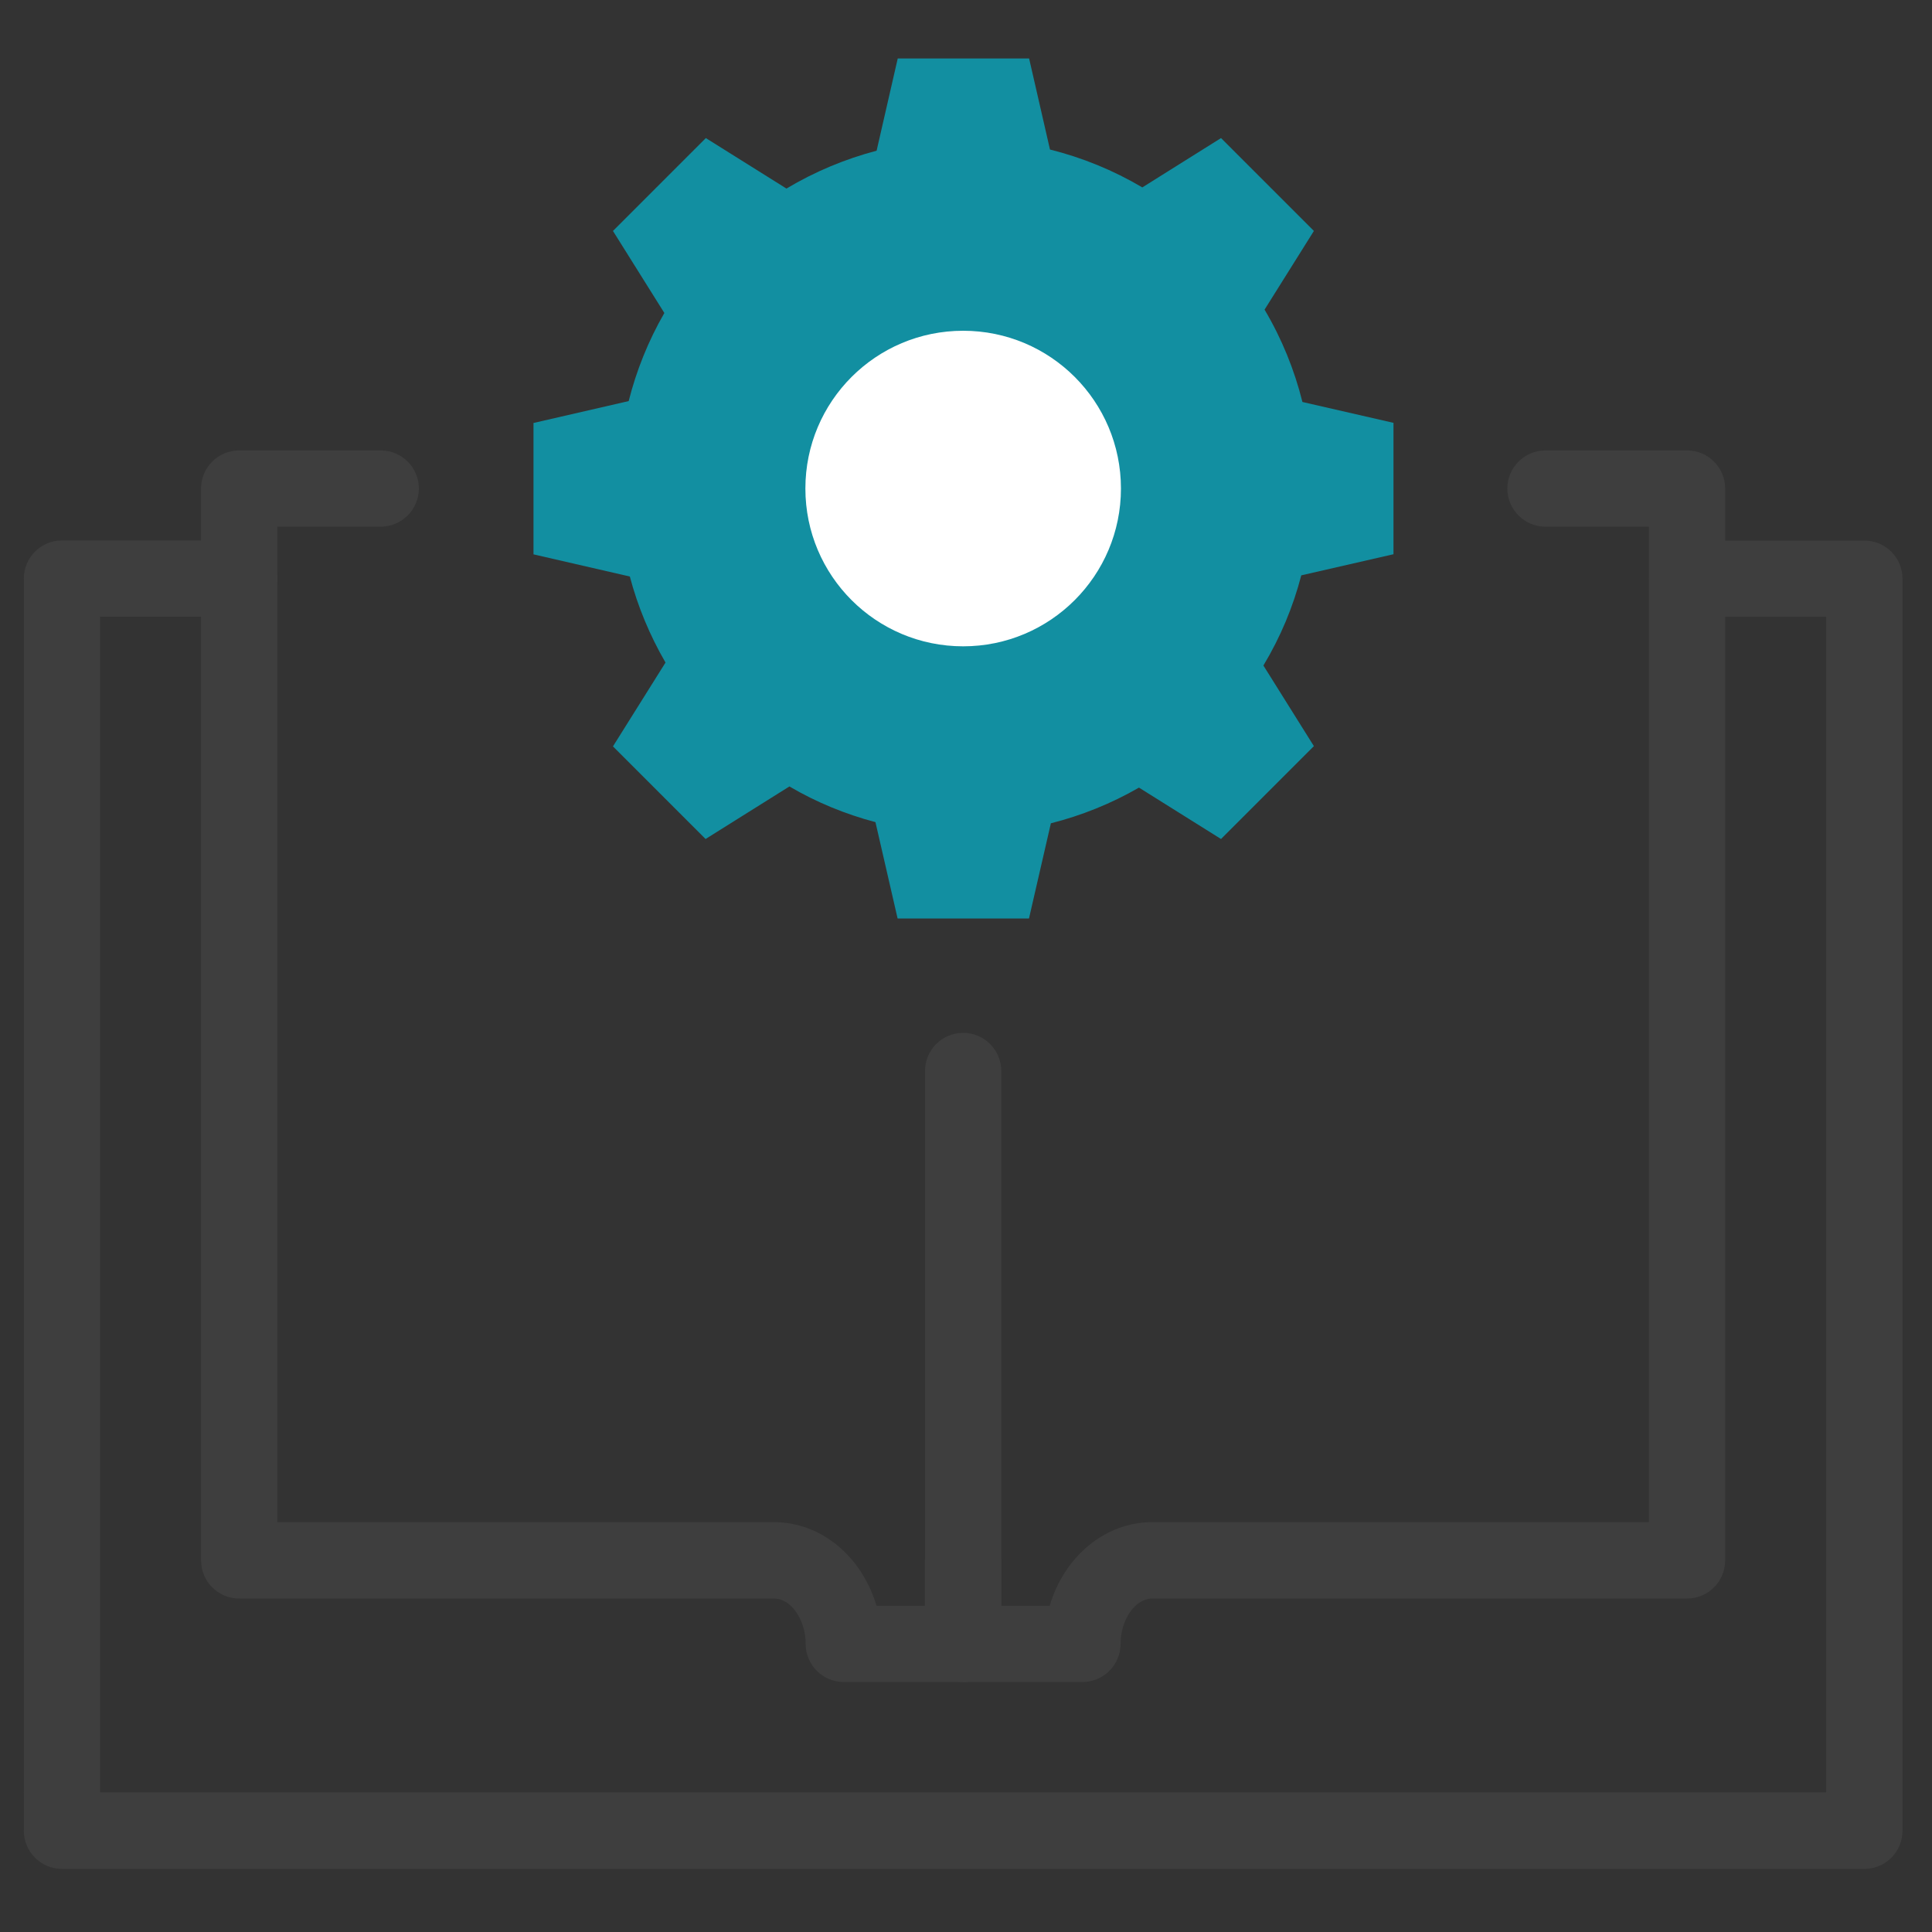 <?xml version="1.0" encoding="UTF-8"?><svg id="COLOR" xmlns="http://www.w3.org/2000/svg" viewBox="0 0 150 150"><rect x="0" y="0" width="150" height="150" fill="#333333" stroke="none"/><defs><style>.cls-1{fill:#fff;}.cls-2{fill:#128fa1;}.cls-3{fill:#3e3e3e;}</style></defs><path class="cls-2" d="m47.57,57.93l7.21,7.21,6.51-4.08c2.11,1.24,4.37,2.16,6.68,2.77l1.72,7.48h10.2l1.7-7.39c2.37-.6,4.67-1.52,6.84-2.77l6.37,3.99,7.21-7.21-3.92-6.26c1.33-2.21,2.31-4.57,2.94-7l7.16-1.64v-10.2l-7.07-1.62c-.62-2.49-1.6-4.91-2.94-7.17l3.83-6.11-7.21-7.21-6.11,3.83c-2.27-1.34-4.68-2.32-7.17-2.94l-1.62-7.07h-10.2l-1.64,7.16c-2.43.64-4.79,1.62-7,2.94l-6.26-3.92-7.21,7.21,3.99,6.37c-1.25,2.17-2.17,4.47-2.77,6.84l-7.39,1.7v10.2l7.48,1.72c.61,2.31,1.54,4.56,2.77,6.68l-4.08,6.51Z"/><path class="cls-3" d="m144.76,145.1H4.81c-1.64,0-2.96-1.33-2.96-2.96V44.92c0-1.64,1.33-2.96,2.96-2.96h13.76c1.64,0,2.96,1.33,2.96,2.96s-1.33,2.96-2.96,2.96H7.77v91.28h134.02V47.89h-10.8c-1.64,0-2.96-1.33-2.96-2.96s1.33-2.96,2.96-2.96h13.76c1.64,0,2.96,1.33,2.96,2.96v97.21c0,1.64-1.33,2.96-2.96,2.96Z"/><path class="cls-3" d="m84.05,130.59h-9.27c-1.64,0-2.96-1.33-2.96-2.96v-44.48c0-1.64,1.33-2.96,2.96-2.96s2.96,1.33,2.96,2.96v41.52h3.76c1.1-3.76,4.25-6.49,7.95-6.49h38.57V40.89h-8.03c-1.64,0-2.96-1.33-2.96-2.96s1.33-2.96,2.96-2.96h10.99c1.64,0,2.96,1.33,2.96,2.96v83.22c0,1.64-1.33,2.96-2.96,2.96h-41.54c-1.3,0-2.44,1.65-2.44,3.52,0,1.64-1.33,2.96-2.96,2.96Z"/><path class="cls-3" d="m74.78,130.59h-9.27c-1.64,0-2.96-1.33-2.96-2.96,0-1.88-1.14-3.52-2.44-3.52H18.57c-1.64,0-2.96-1.33-2.96-2.96V37.93c0-1.64,1.33-2.96,2.96-2.96h10.99c1.64,0,2.96,1.33,2.96,2.96s-1.33,2.96-2.96,2.96h-8.03v77.29h38.57c3.7,0,6.84,2.72,7.95,6.49h3.76v-3.52c0-1.64,1.33-2.96,2.96-2.96s2.96,1.33,2.96,2.96v6.49c0,1.64-1.33,2.96-2.96,2.96Z"/><path class="cls-1" d="m87.03,37.93c0,6.76-5.48,12.25-12.25,12.25s-12.25-5.48-12.25-12.25,5.48-12.25,12.25-12.25,12.25,5.48,12.25,12.25"/></svg>